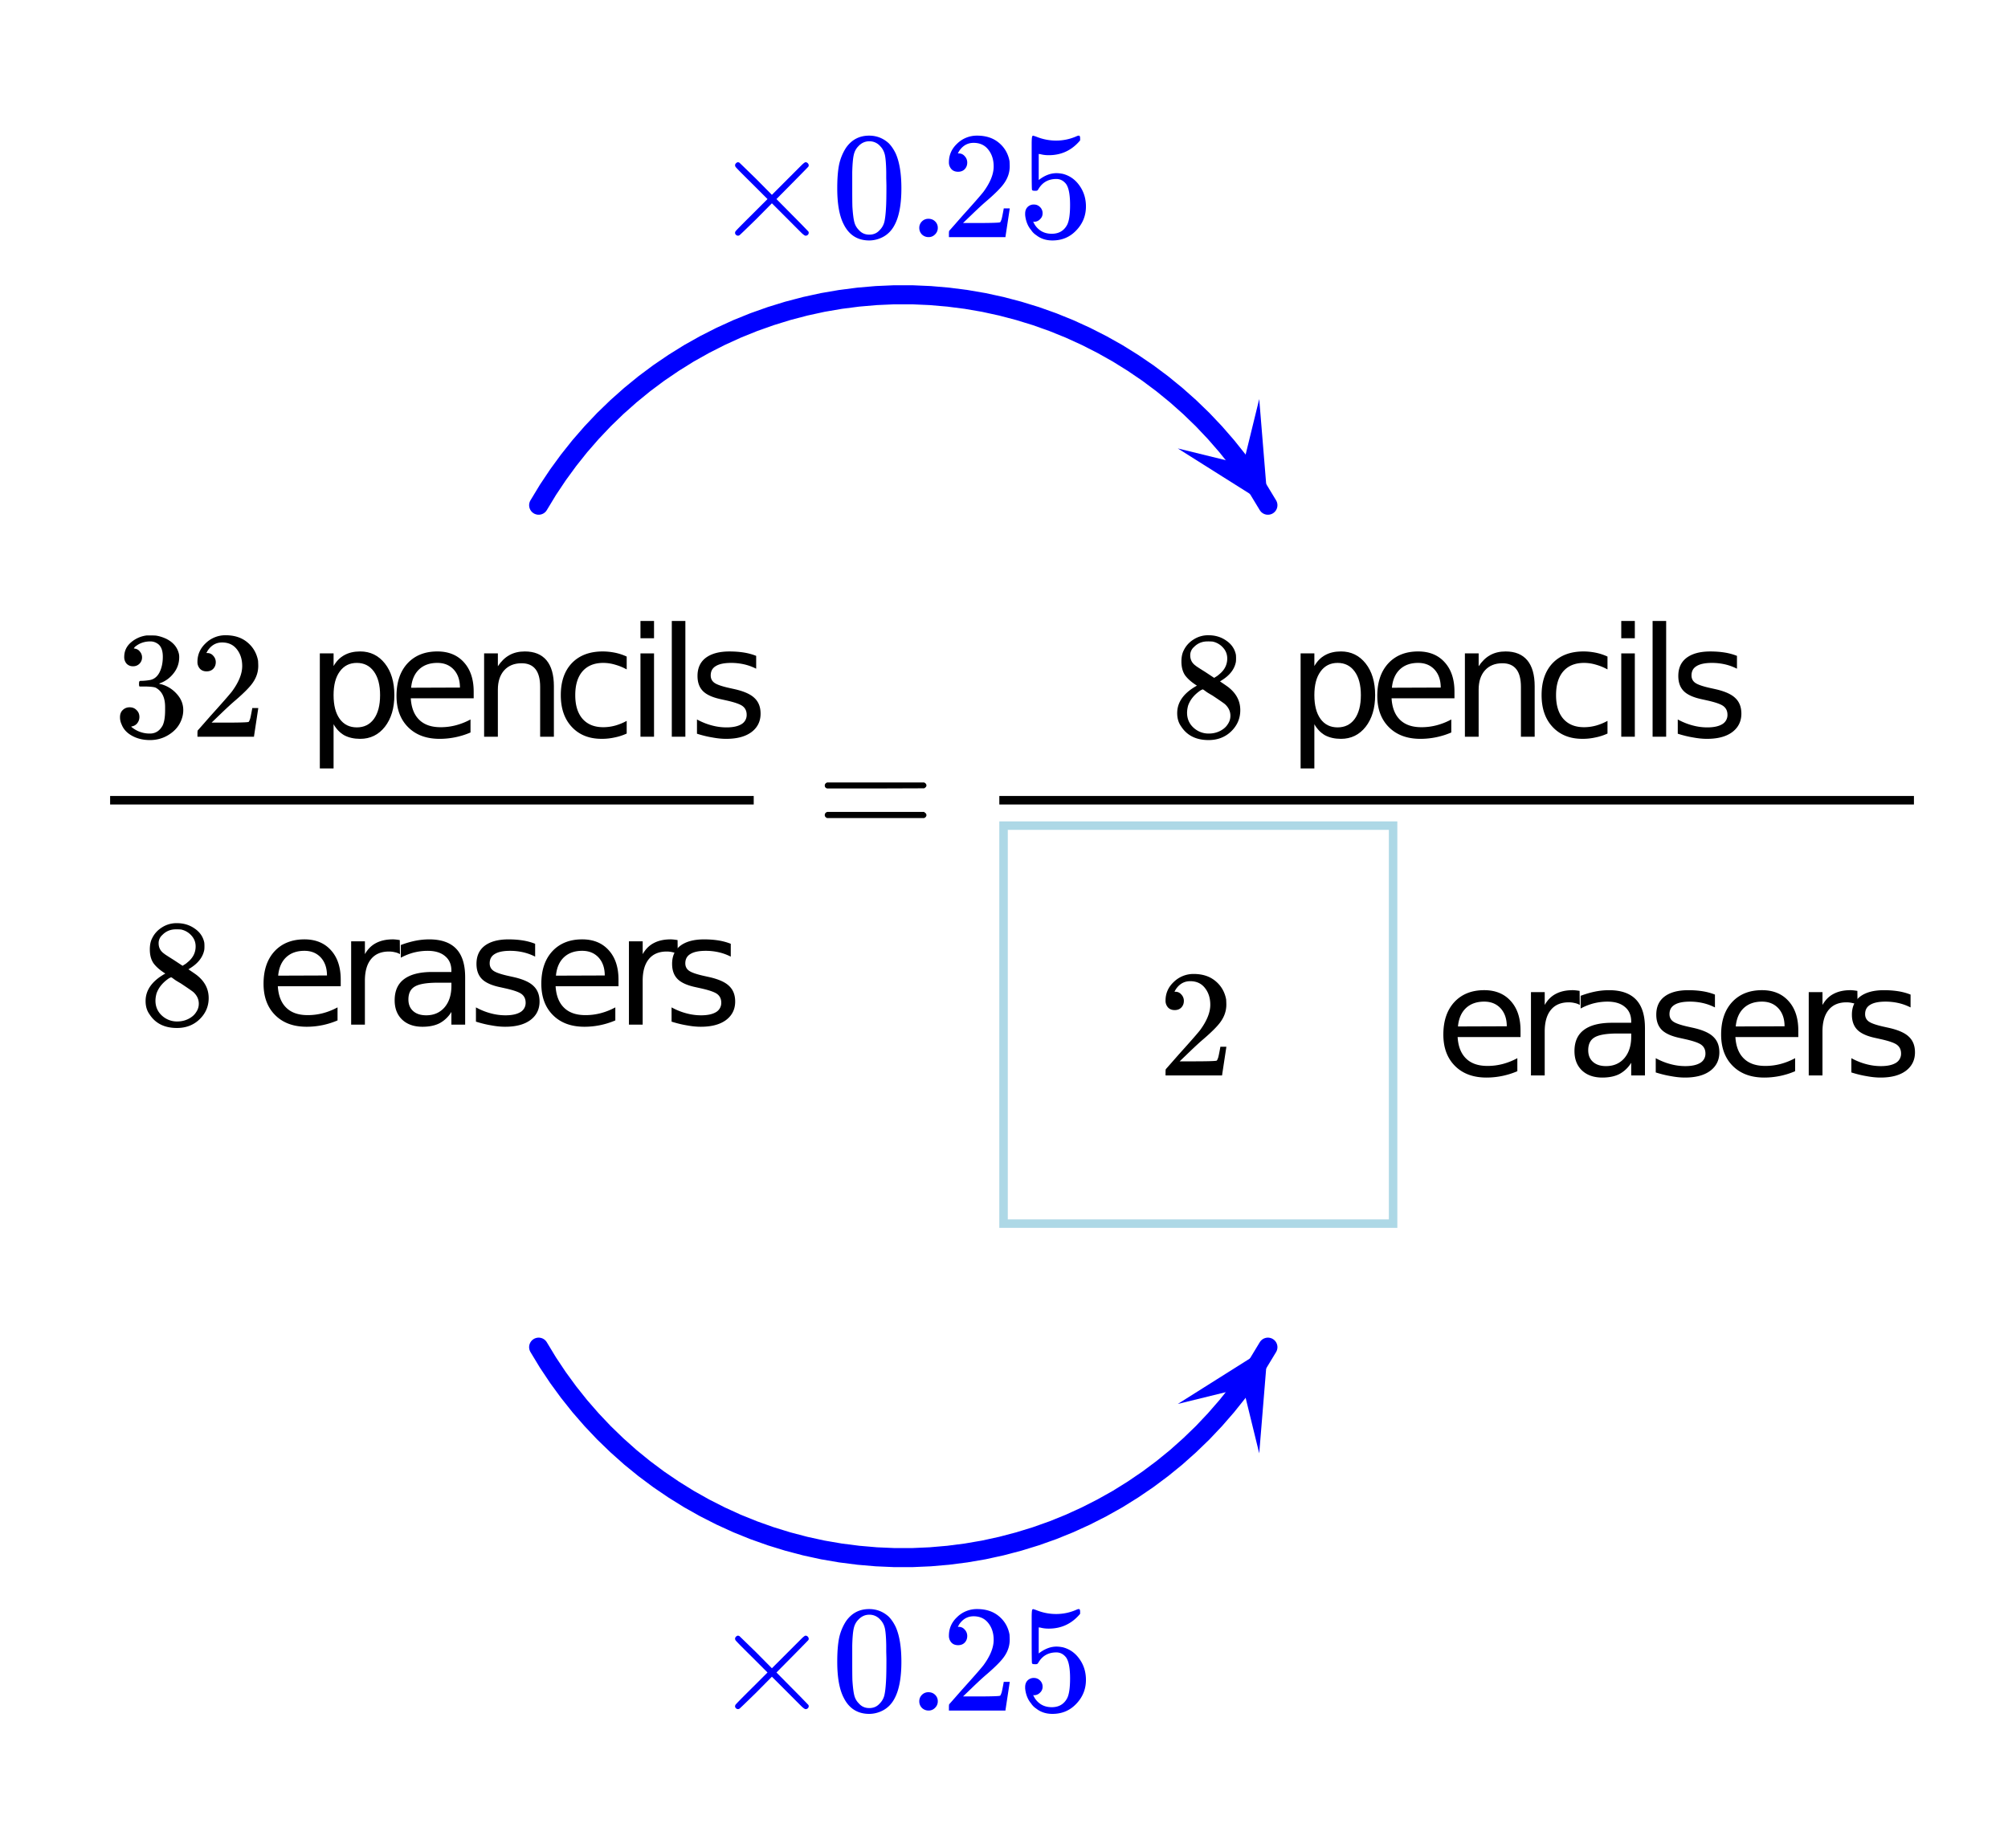<svg xmlns="http://www.w3.org/2000/svg" xmlns:xlink="http://www.w3.org/1999/xlink" width="237.44" height="218.56" viewBox="0 0 178.08 163.92"><defs><symbol overflow="visible" id="f"><path d="M.75-4.688c0-.113.066-.203.203-.265h8.61c.132.062.203.152.203.266 0 .093-.07.18-.204.25l-4.296.015H.969C.82-4.46.75-4.55.75-4.688zm0 2.625c0-.132.07-.226.219-.28h8.594c.007.011.03.03.062.062.031.023.05.039.063.047.019.011.035.03.046.062a.21.21 0 0 1 .032.11c0 .117-.07.203-.204.265H.954C.816-1.859.75-1.945.75-2.063zm0 0"/></symbol><symbol overflow="visible" id="g"><path d="M2.328-4.531c-.45-.282-.793-.578-1.031-.89-.23-.321-.344-.74-.344-1.25 0-.395.067-.724.203-.985.196-.407.489-.727.875-.969A2.38 2.38 0 0 1 3.36-9c.602 0 1.13.164 1.579.484.457.313.738.727.843 1.235.008.054.016.164.016.328 0 .2-.012.328-.031.39-.137.606-.543 1.122-1.22 1.547l-.171.11c.508.343.77.527.781.547.676.543 1.016 1.21 1.016 2 0 .742-.274 1.37-.813 1.89-.53.508-1.199.766-2 .766C2.254.297 1.441-.11.922-.922c-.23-.32-.344-.71-.344-1.172 0-.976.582-1.789 1.75-2.437zm2.688-2.407c0-.382-.133-.71-.391-.984a1.689 1.689 0 0 0-.906-.516 4.529 4.529 0 0 0-.453-.015c-.48 0-.883.168-1.204.5a.957.957 0 0 0-.328.734c0 .387.16.696.485.922.039.043.328.23.86.563l.78.515c.008-.008.067-.047.172-.11.114-.07.196-.132.25-.187.489-.382.735-.859.735-1.421zM1.453-2.125c0 .531.192.977.578 1.328a1.95 1.95 0 0 0 1.344.516c.375 0 .71-.078 1.016-.235.3-.156.523-.351.671-.593.157-.227.235-.477.235-.75 0-.383-.156-.723-.469-1.016-.074-.07-.45-.332-1.125-.781-.125-.07-.265-.156-.422-.25a7.248 7.248 0 0 1-.328-.235l-.11-.062-.171.078c-.563.375-.938.828-1.125 1.36-.063.23-.094.445-.094.64zm0 0"/></symbol><symbol overflow="visible" id="m"><path d="M1.719-6.25a.748.748 0 0 1-.578-.234.863.863 0 0 1-.204-.594c0-.52.204-.953.61-1.297a2.602 2.602 0 0 1 1.406-.61h.203c.313 0 .508.008.594.016.29.043.594.137.906.281.594.293.961.715 1.11 1.266.03.094.046.215.046.36 0 .542-.167 1.023-.5 1.437a2.637 2.637 0 0 1-1.234.89c-.043.024-.043.04 0 .048.02.011.067.023.14.03.552.157 1.016.45 1.391.876.375.418.563.89.563 1.422 0 .367-.086.718-.25 1.062-.219.461-.574.84-1.063 1.14-.492.302-1.039.454-1.64.454-.594 0-1.121-.125-1.578-.375C1.18-.328.867-.664.703-1.094a1.45 1.45 0 0 1-.14-.656c0-.258.082-.469.25-.625a.85.85 0 0 1 .609-.234c.25 0 .453.086.61.25.163.156.25.359.25.609 0 .2-.06.375-.173.531a.755.755 0 0 1-.468.297l-.094.031a2.5 2.5 0 0 0 1.672.61c.488 0 .863-.239 1.125-.719.144-.3.218-.754.218-1.36v-.28c0-.852-.289-1.426-.859-1.72-.137-.05-.414-.081-.828-.093h-.563l-.046-.031a.828.828 0 0 1-.016-.22c0-.1.008-.171.031-.202.031-.032.055-.047.078-.047.25 0 .508-.02.782-.063.394-.05.695-.27.906-.656.207-.394.312-.867.312-1.422 0-.582-.164-.972-.484-1.172a1.108 1.108 0 0 0-.625-.187c-.46 0-.86.121-1.203.36L1.922-8a.306.306 0 0 0-.094.11l-.047.046a.879.879 0 0 0 .094.032.64.64 0 0 1 .453.265c.125.149.188.32.188.516a.767.767 0 0 1-.235.562.76.76 0 0 1-.562.219zm0 0"/></symbol><symbol overflow="visible" id="n"><path d="M1.484-5.797c-.25 0-.449-.078-.593-.234a.872.872 0 0 1-.22-.61c0-.644.243-1.195.735-1.656A2.493 2.493 0 0 1 3.172-9c.781 0 1.422.21 1.922.625.508.418.828.965.953 1.64.008.169.016.32.016.454 0 .523-.157 1.011-.47 1.468-.25.375-.761.899-1.53 1.563-.325.273-.774.684-1.344 1.234l-.797.766h1.031c1.406 0 2.156-.02 2.25-.063.031-.007.078-.101.14-.28.032-.102.095-.41.188-.923v-.03h.532v.03l-.375 2.47V0H.671v-.25c0-.188.008-.29.031-.313.008-.007.39-.44 1.14-1.296.977-1.082 1.61-1.801 1.891-2.157.602-.82.907-1.57.907-2.25 0-.593-.157-1.086-.47-1.484-.312-.406-.75-.61-1.312-.61-.523 0-.945.235-1.265.704-.024.031-.047.078-.078.14a.274.274 0 0 0-.047.079c0 .011.023.015.078.015.219 0 .394.086.531.25a.801.801 0 0 1 .219.563c0 .23-.074.421-.219.578-.148.156-.344.234-.594.234zm0 0"/></symbol><symbol overflow="visible" id="t"><path d="M8.516-.39a.257.257 0 0 1-.079.187.27.27 0 0 1-.203.078c-.054 0-.156-.066-.312-.203-.149-.145-.57-.567-1.266-1.266L5.25-3 3.844-1.578C2.883-.641 2.39-.164 2.359-.156a.314.314 0 0 1-.109.031.28.28 0 0 1-.188-.078.242.242 0 0 1-.078-.188c0-.02.008-.054.032-.109.02-.05.5-.54 1.437-1.469L4.86-3.375 3.453-4.781c-.937-.926-1.418-1.414-1.437-1.469a.438.438 0 0 1-.032-.11c0-.07.024-.132.079-.187.062-.062.124-.094.187-.094.02 0 .055.012.11.032.03.023.523.5 1.484 1.437L5.25-3.75l1.406-1.406 1.266-1.266c.156-.144.258-.219.312-.219.082 0 .149.032.204.094a.27.27 0 0 1 .078.188.26.26 0 0 1-.032.109c-.023.031-.496.516-1.421 1.453L5.655-3.375l1.407 1.422A96.171 96.171 0 0 1 8.483-.5a.21.21 0 0 1 .032.11zm0 0"/></symbol><symbol overflow="visible" id="u"><path d="M1.297-7.906C1.797-8.633 2.484-9 3.359-9c.664 0 1.243.227 1.735.672.238.242.445.547.625.922.332.75.5 1.777.5 3.078 0 1.398-.196 2.465-.578 3.203-.262.523-.633.902-1.11 1.14a2.636 2.636 0 0 1-1.156.282c-1.031 0-1.79-.473-2.266-1.422C.723-1.863.531-2.93.531-4.328c0-.832.051-1.52.156-2.063a4.48 4.48 0 0 1 .61-1.515zm3.047-.157a1.26 1.26 0 0 0-.969-.437c-.375 0-.7.148-.969.438-.199.199-.336.449-.406.75-.074.304-.121.82-.14 1.546V-4.5c0 .867.003 1.469.015 1.813.04.624.098 1.078.172 1.359.07.273.207.508.406.703.238.273.547.406.922.406s.68-.133.922-.406c.195-.195.332-.43.406-.703.07-.281.125-.734.156-1.36.02-.343.032-.945.032-1.812 0-.195-.008-.441-.016-.734v-.532c-.012-.726-.055-1.242-.125-1.546-.074-.301-.21-.551-.406-.75zm0 0"/></symbol><symbol overflow="visible" id="v"><path d="M1.047-.813a.79.79 0 0 1 .234-.578.783.783 0 0 1 .578-.234c.239 0 .438.078.594.234a.767.767 0 0 1 .235.563.784.784 0 0 1-.25.594.767.767 0 0 1-.563.234.832.832 0 0 1-.594-.234.815.815 0 0 1-.234-.579zm0 0"/></symbol><symbol overflow="visible" id="w"><path d="M1.453-2.89c.207 0 .383.074.531.218a.743.743 0 0 1 .235.563c0 .21-.078.386-.235.53a.73.73 0 0 1-.515.22h-.094l.047.062c.133.293.336.531.61.719.28.187.613.281 1 .281.632 0 1.093-.27 1.374-.812.164-.332.25-.91.25-1.735 0-.926-.12-1.55-.36-1.875-.23-.289-.515-.437-.859-.437-.71 0-1.242.304-1.593.906a.46.46 0 0 1-.11.125.661.661 0 0 1-.187.016c-.156 0-.246-.024-.266-.079-.023-.039-.031-.832-.031-2.375V-7.5v-.719c0-.5.023-.75.078-.75.02-.02.035-.031.047-.031l.25.078c.582.242 1.18.36 1.797.36.633 0 1.242-.13 1.828-.391A.47.47 0 0 1 5.438-9c.07 0 .109.078.109.234v.188c-.73.875-1.656 1.312-2.781 1.312-.274 0-.524-.03-.75-.093l-.141-.016v2.313c.52-.407 1.047-.61 1.578-.61.176 0 .363.024.563.063.601.156 1.093.5 1.468 1.03.383.532.579 1.153.579 1.86 0 .824-.29 1.531-.86 2.125-.562.594-1.266.89-2.11.89-.562 0-1.042-.155-1.437-.468a1.518 1.518 0 0 1-.453-.453C.93-.945.758-1.348.687-1.828c0-.02-.007-.063-.015-.125v-.125c0-.25.07-.445.219-.594a.762.762 0 0 1 .562-.219zm0 0"/></symbol><symbol overflow="visible" id="i"><path d="M7.594-4v.594H2.016c.05.836.3 1.469.75 1.906.445.438 1.078.656 1.89.656a5.23 5.23 0 0 0 1.36-.172 5.827 5.827 0 0 0 1.296-.515v1.156a6.956 6.956 0 0 1-2.734.563c-1.18 0-2.11-.344-2.797-1.032C1.094-1.53.75-2.457.75-3.625c0-1.207.32-2.164.969-2.875.656-.707 1.539-1.063 2.656-1.063.988 0 1.77.32 2.344.954.582.636.875 1.507.875 2.609zm-1.219-.36c0-.663-.184-1.195-.547-1.593-.367-.395-.851-.594-1.453-.594-.68 0-1.219.195-1.625.578-.406.387-.64.93-.703 1.625zm0 0"/></symbol><symbol overflow="visible" id="j"><path d="M5.563-6.25a1.38 1.38 0 0 0-.454-.172 2.203 2.203 0 0 0-.53-.062c-.688 0-1.216.226-1.579.671-.367.45-.547 1.09-.547 1.922V0H1.234v-7.39h1.22v1.14c.25-.445.577-.773.983-.984.415-.22.915-.329 1.5-.329.083 0 .172.008.266.016.102.012.219.027.344.047zm0 0"/></symbol><symbol overflow="visible" id="k"><path d="M4.625-3.719c-.98 0-1.656.117-2.031.344-.375.219-.563.602-.563 1.14 0 .438.14.782.422 1.032.281.25.664.375 1.156.375.676 0 1.22-.235 1.625-.703.407-.477.61-1.114.61-1.907v-.28zm2.438-.5V0h-1.22v-1.125a2.75 2.75 0 0 1-1.046 1C4.39.082 3.883.188 3.28.188c-.75 0-1.351-.208-1.797-.625-.449-.426-.671-1-.671-1.72 0-.831.273-1.456.828-1.874.562-.426 1.394-.64 2.5-.64h1.703v-.11c0-.563-.188-.992-.563-1.297-.367-.313-.883-.469-1.547-.469-.418 0-.828.055-1.234.156a5.223 5.223 0 0 0-1.14.454v-1.125c.437-.165.863-.29 1.28-.375a6.363 6.363 0 0 1 1.235-.125c1.063 0 1.86.277 2.39.828.532.554.798 1.39.798 2.515zm0 0"/></symbol><symbol overflow="visible" id="l"><path d="M5.984-7.172v1.14a4.626 4.626 0 0 0-1.078-.39 5.208 5.208 0 0 0-1.14-.125c-.606 0-1.059.094-1.36.281-.304.18-.453.454-.453.829 0 .28.11.5.328.656.219.156.649.308 1.297.453L4-4.234c.863.187 1.473.453 1.828.796.363.336.547.797.547 1.391 0 .688-.273 1.235-.813 1.64-.542.4-1.289.595-2.234.595-.398 0-.812-.043-1.25-.126-.43-.07-.875-.18-1.344-.328V-1.53c.446.242.891.418 1.329.531.437.117.867.172 1.296.172.563 0 1-.094 1.313-.281a.938.938 0 0 0 .469-.844c0-.32-.118-.57-.344-.75-.219-.176-.703-.348-1.453-.516l-.422-.094c-.762-.156-1.309-.394-1.64-.718-.337-.332-.5-.785-.5-1.36 0-.695.241-1.234.734-1.609.5-.375 1.203-.563 2.109-.563.445 0 .867.032 1.266.094.394.063.757.164 1.093.297zm0 0"/></symbol><symbol overflow="visible" id="o"><path d="M2.453-1.11v3.923H1.234V-7.392h1.22v1.125c.25-.437.566-.757.952-.968.395-.22.864-.329 1.406-.329.895 0 1.625.356 2.188 1.063.563.71.844 1.648.844 2.813 0 1.156-.282 2.093-.844 2.812C6.437-.165 5.707.188 4.812.188c-.542 0-1.011-.106-1.406-.313-.386-.219-.703-.547-.953-.984zm4.125-2.577c0-.895-.183-1.594-.547-2.094-.367-.508-.87-.766-1.515-.766-.649 0-1.153.258-1.516.766-.367.5-.547 1.199-.547 2.093 0 .899.18 1.602.547 2.11.363.5.867.75 1.516.75.644 0 1.148-.25 1.515-.75.364-.508.547-1.211.547-2.11zm0 0"/></symbol><symbol overflow="visible" id="p"><path d="M7.422-4.469V0H6.203v-4.422c0-.695-.137-1.219-.406-1.562-.274-.352-.684-.532-1.234-.532-.657 0-1.172.211-1.547.625-.375.418-.563.993-.563 1.72V0H1.234v-7.39h1.22v1.14c.288-.438.628-.766 1.015-.984.394-.22.851-.329 1.375-.329.843 0 1.484.262 1.922.782.437.523.656 1.293.656 2.312zm0 0"/></symbol><symbol overflow="visible" id="q"><path d="M6.594-7.11v1.141a4.783 4.783 0 0 0-1.032-.422 3.695 3.695 0 0 0-1.046-.156c-.793 0-1.407.25-1.844.75-.43.5-.64 1.203-.64 2.11 0 .898.21 1.593.64 2.093.437.5 1.05.75 1.844.75.351 0 .703-.047 1.046-.14a4.783 4.783 0 0 0 1.032-.422v1.125c-.344.156-.7.273-1.063.344a5.143 5.143 0 0 1-1.156.124C3.27.188 2.391-.16 1.735-.859 1.077-1.555.75-2.5.75-3.688c0-1.207.328-2.156.984-2.843.664-.688 1.579-1.032 2.735-1.032.363 0 .722.04 1.078.11.363.074.71.187 1.047.344zm0 0"/></symbol><symbol overflow="visible" id="r"><path d="M1.281-7.39h1.203V0H1.281zm0-2.876h1.203v1.532H1.281zm0 0"/></symbol><symbol overflow="visible" id="s"><path d="M1.281-10.266h1.203V0H1.281zm0 0"/></symbol><clipPath id="a"><path d="M0 0h178v163.73H0zm0 0"/></clipPath><clipPath id="b"><path d="M104 35h9v10h-9zm0 0"/></clipPath><clipPath id="c"><path d="M108.832 46.996l-9.855-16.258 16.257-9.851 9.856 16.254zm0 0"/></clipPath><clipPath id="d"><path d="M104 119h9v10h-9zm0 0"/></clipPath><clipPath id="e"><path d="M104.453 124.52l9.856-16.254 16.254 9.855-9.852 16.254zm0 0"/></clipPath></defs><g clip-path="url(#a)" fill="#fff"><path d="M0 0h178v164.48H0zm0 0"/><path d="M0 0h178.75v164.48H0zm0 0"/></g><path d="M112.445 44.809l-.828-1.368-.883-1.328-.941-1.289-.996-1.246-1.047-1.203-1.098-1.16-1.148-1.11-1.191-1.058-1.239-1.012-1.277-.953-1.32-.898-1.356-.844-1.39-.781-1.422-.723-1.454-.664-1.476-.598-1.504-.535-1.527-.469-1.543-.406-1.559-.34-1.574-.27-1.582-.202-1.59-.137-1.594-.07H79.31l-1.594.07-1.59.137-1.582.203-1.574.27-1.559.34-1.543.405-1.523.47-1.504.534-1.48.598-1.454.664-1.422.723-1.39.78-1.356.845-1.32.898-1.277.953-1.239 1.012-1.191 1.058-1.148 1.11-1.098 1.16-1.047 1.203-.992 1.246-.942 1.29-.886 1.327-.828 1.368" fill="none" stroke-width="1.69" stroke-linecap="round" stroke-linejoin="round" stroke="#00f"/><g clip-path="url(#b)"><g clip-path="url(#c)"><path d="M104.453 39.773l7.992 5.036-.77-9.418-1.421 5.804zm0 0" fill="#00f"/></g></g><path d="M47.77 119.484l.828 1.368.886 1.328.942 1.289.992 1.246 1.047 1.203 1.098 1.16 1.148 1.11 1.191 1.062 1.239 1.008 1.277.953 1.32.898 1.356.844 1.39.781 1.422.723 1.453.664 1.48.598 1.505.535 1.523.469 1.543.406 1.559.34 1.574.27 1.582.202 1.59.137 1.594.07h1.597l1.594-.07 1.59-.137 1.582-.203 1.574-.27 1.559-.34 1.543-.405 1.527-.47 1.504-.534 1.476-.598 1.454-.664 1.421-.723 1.391-.78 1.356-.845 1.32-.898 1.277-.953 1.239-1.008 1.19-1.062 1.15-1.11 1.097-1.16 1.047-1.203.996-1.246.941-1.29.883-1.327.828-1.368" fill="none" stroke-width="1.69" stroke-linecap="round" stroke-linejoin="round" stroke="#00f"/><g clip-path="url(#d)"><g clip-path="url(#e)"><path d="M104.453 124.52l7.992-5.036-.77 9.418-1.421-5.804zm0 0" fill="#00f"/></g></g><use xlink:href="#f" x="72.395" y="74.354"/><use xlink:href="#g" x="12.334" y="90.878"/><use xlink:href="#h" x="19.093" y="90.878"/><use xlink:href="#i" x="22.623" y="90.878"/><use xlink:href="#j" x="29.908" y="90.878"/><use xlink:href="#k" x="34.189" y="90.878"/><use xlink:href="#l" x="41.475" y="90.878"/><use xlink:href="#i" x="47.258" y="90.878"/><use xlink:href="#j" x="54.543" y="90.878"/><use xlink:href="#l" x="58.824" y="90.878"/><path d="M9.766 70.598h57.078v.754H9.766zm0 0"/><use xlink:href="#m" x="10.081" y="65.342"/><use xlink:href="#n" x="16.84" y="65.342"/><use xlink:href="#h" x="23.6" y="65.342"/><use xlink:href="#o" x="27.13" y="65.342"/><use xlink:href="#i" x="34.415" y="65.342"/><use xlink:href="#p" x="41.7" y="65.342"/><use xlink:href="#q" x="48.985" y="65.342"/><use xlink:href="#r" x="55.519" y="65.342"/><use xlink:href="#s" x="58.298" y="65.342"/><use xlink:href="#l" x="61.077" y="65.342"/><use xlink:href="#h" x="123.725" y="95.384"/><use xlink:href="#i" x="127.254" y="95.384"/><use xlink:href="#j" x="134.54" y="95.384"/><use xlink:href="#k" x="138.821" y="95.384"/><use xlink:href="#l" x="146.106" y="95.384"/><use xlink:href="#i" x="151.889" y="95.384"/><use xlink:href="#j" x="159.174" y="95.384"/><use xlink:href="#l" x="163.455" y="95.384"/><use xlink:href="#n" x="102.695" y="95.384"/><path d="M89 73.227h34.547v35.3H89zm0 0" fill="none" stroke="#add8e6" stroke-width=".751"/><path d="M88.625 70.598h81.113v.754H88.625zm0 0"/><use xlink:href="#g" x="103.822" y="65.342"/><use xlink:href="#h" x="110.581" y="65.342"/><use xlink:href="#o" x="114.111" y="65.342"/><use xlink:href="#i" x="121.396" y="65.342"/><use xlink:href="#p" x="128.681" y="65.342"/><use xlink:href="#q" x="135.967" y="65.342"/><use xlink:href="#r" x="142.501" y="65.342"/><use xlink:href="#s" x="145.28" y="65.342"/><use xlink:href="#l" x="148.059" y="65.342"/><use xlink:href="#t" x="63.206" y="21.03" fill="#00f"/><use xlink:href="#u" x="73.721" y="21.03" fill="#00f"/><use xlink:href="#v" x="80.48" y="21.03" fill="#00f"/><use xlink:href="#n" x="83.484" y="21.03" fill="#00f"/><use xlink:href="#w" x="90.244" y="21.03" fill="#00f"/><use xlink:href="#t" x="63.206" y="151.713" fill="#00f"/><use xlink:href="#u" x="73.721" y="151.713" fill="#00f"/><use xlink:href="#v" x="80.48" y="151.713" fill="#00f"/><use xlink:href="#n" x="83.484" y="151.713" fill="#00f"/><use xlink:href="#w" x="90.244" y="151.713" fill="#00f"/></svg>